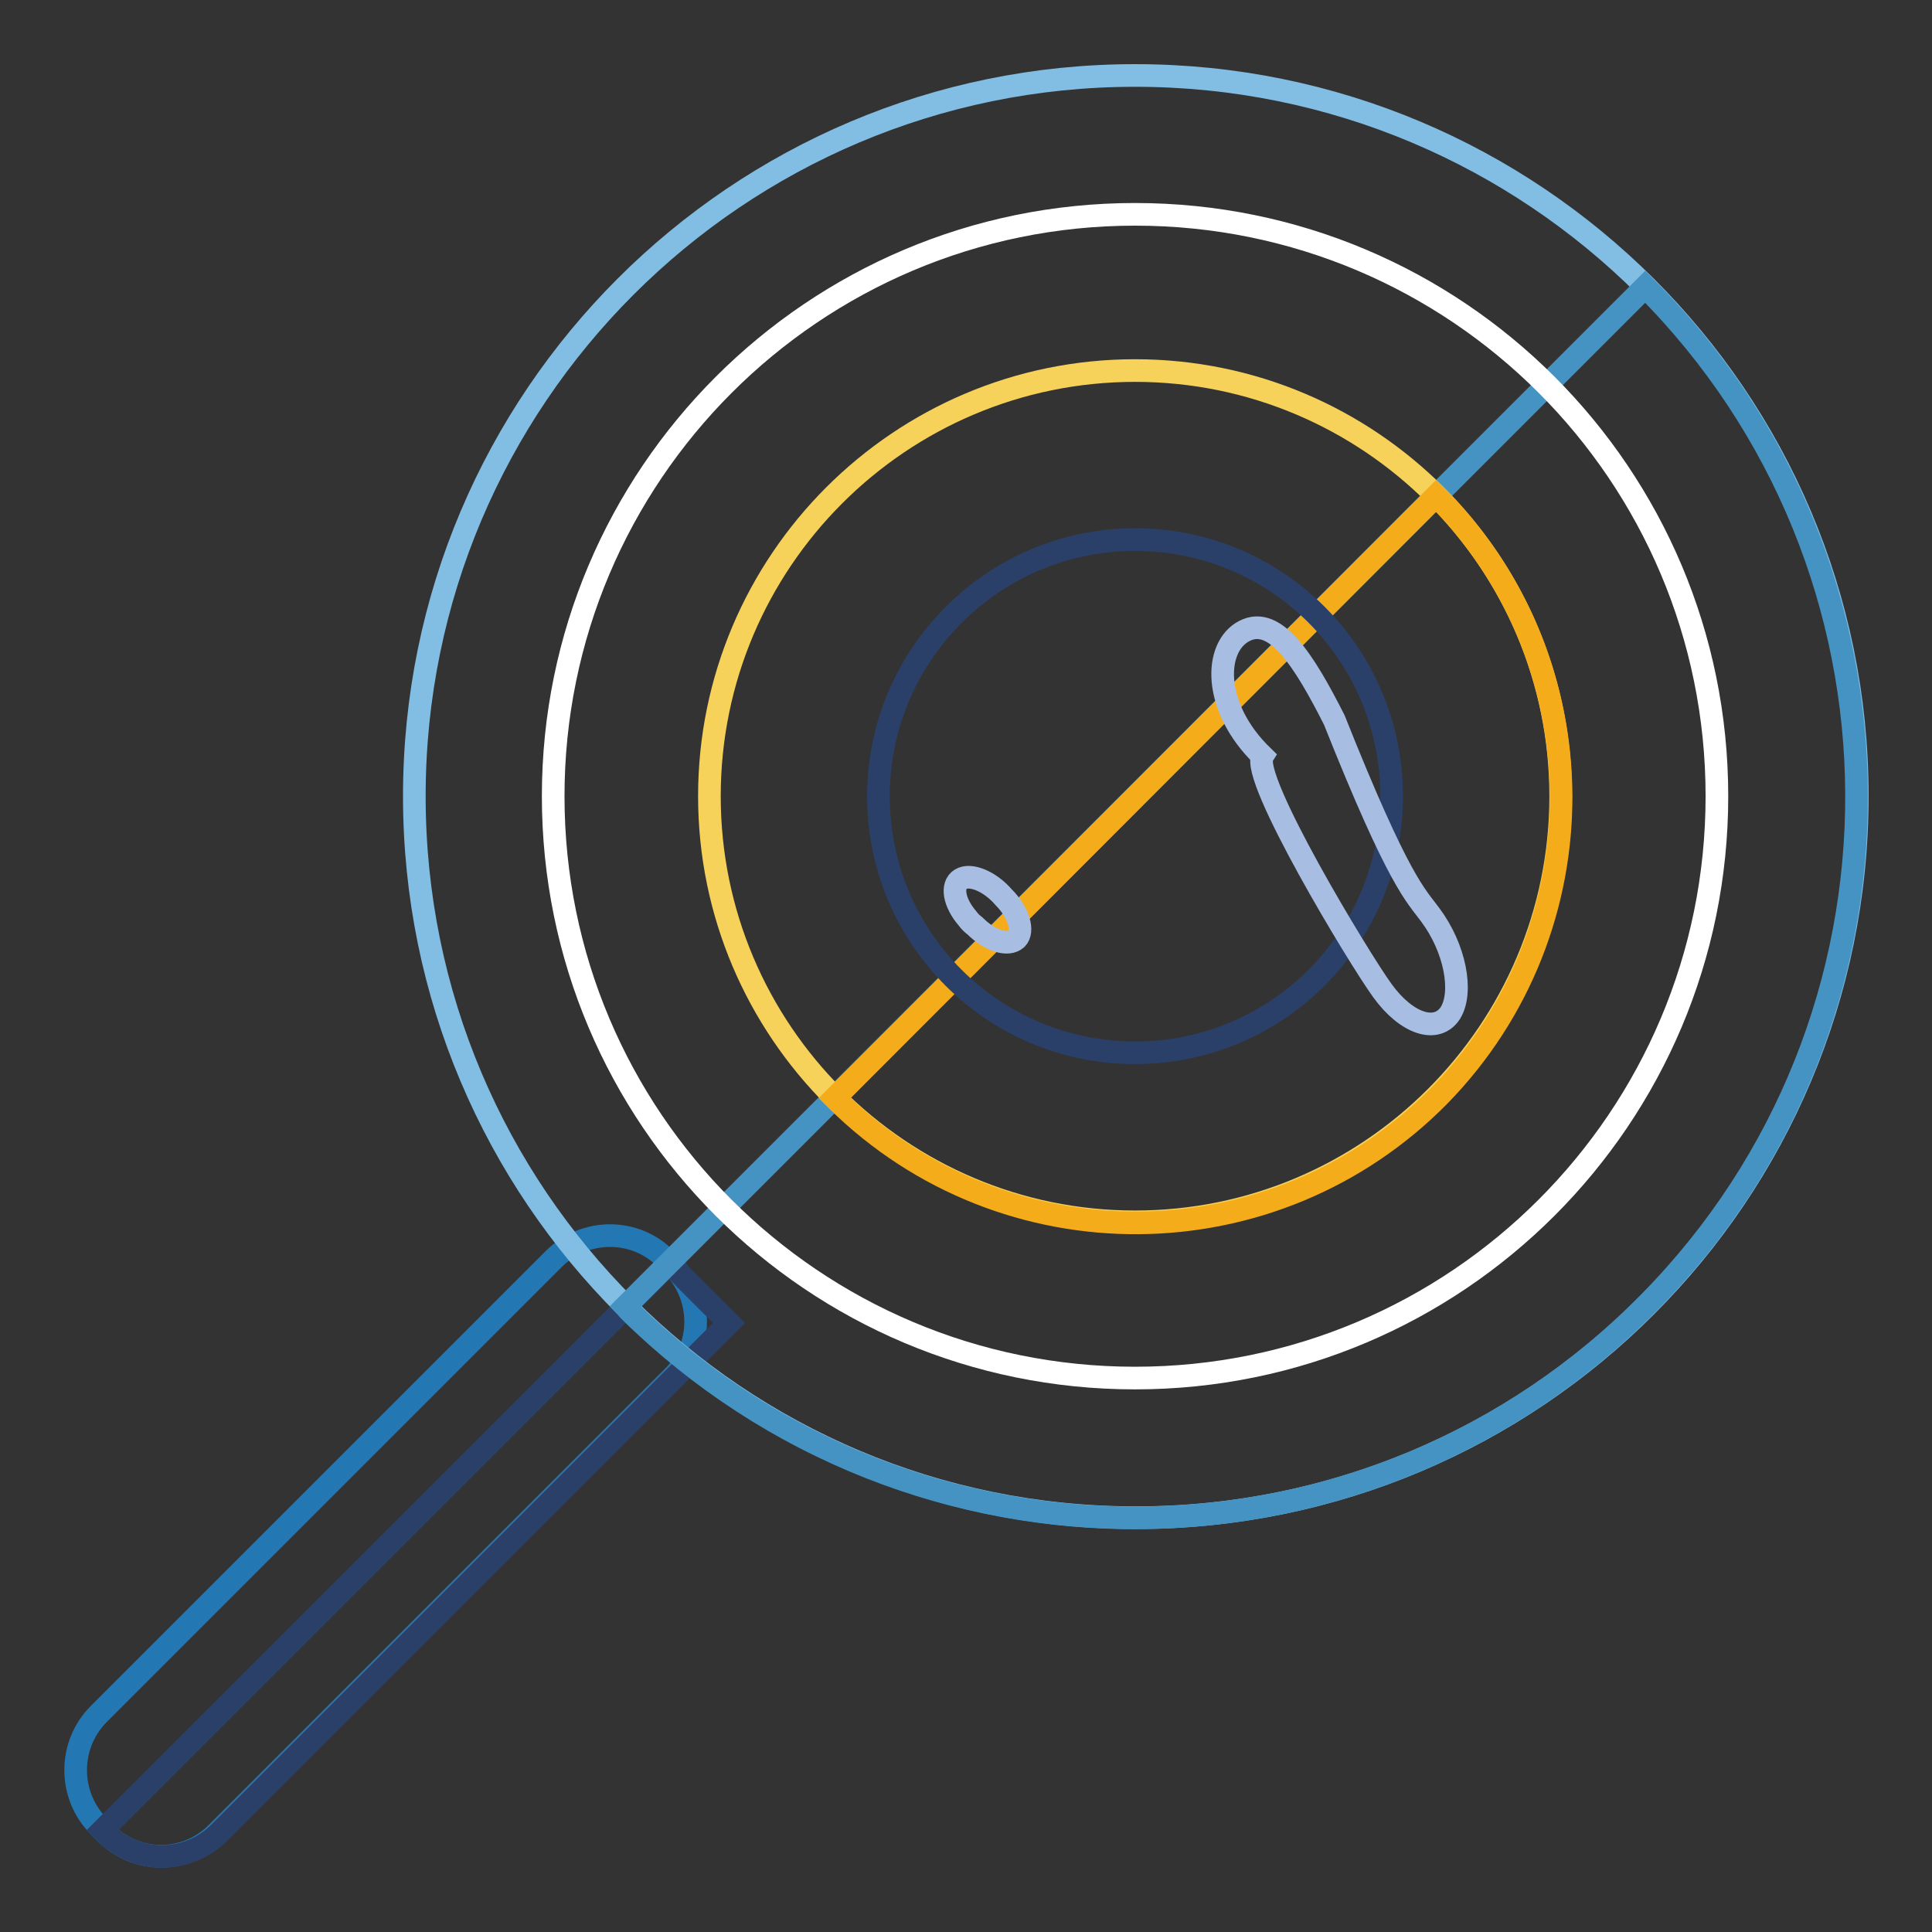 <?xml version="1.0" encoding="utf-8"?>
<!-- Svg Vector Icons : http://www.onlinewebfonts.com/icon -->
<!DOCTYPE svg PUBLIC "-//W3C//DTD SVG 1.1//EN" "http://www.w3.org/Graphics/SVG/1.1/DTD/svg11.dtd">
<svg version="1.1" xmlns="http://www.w3.org/2000/svg" xmlns:xlink="http://www.w3.org/1999/xlink" x="0px" y="0px" viewBox="0 0 256 256" enable-background="new 0 0 256 256" xml:space="preserve">
<rect x="0" y="0" width="256" height="256" fill="#333333" stroke="none"/>
<g> <path stroke-width="3" fill-opacity="0" stroke="#2378b3"  d="M14,242.9l-0.9-0.9c-4.1-4.1-4.1-10.8,0-14.9l60.3-60.3c4.1-4.1,10.8-4.1,14.8,0l0.9,0.9 c4.1,4.1,4.1,10.8,0,14.8l-60.3,60.3C24.7,247,18.1,247,14,242.9z"/> <path stroke-width="3" fill-opacity="0" stroke="#2b4069"  d="M14,242.9l-0.4-0.4l75.1-75.1l7.9,7.9l-67.7,67.7C24.7,247,18.1,247,14,242.9z"/> <path stroke-width="3" fill-opacity="0" stroke="#82bee4"  d="M54.9,105.5c0,52.8,42.8,95.6,95.6,95.6c52.8,0,95.6-42.8,95.6-95.6S203.2,10,150.4,10 C97.7,10,54.9,52.8,54.9,105.5z"/> <path stroke-width="3" fill-opacity="0" stroke="#4493c3"  d="M218,38L82.9,173.1c0.2,0.2,0.3,0.4,0.5,0.6c37.6,37,98.1,36.5,135.1-1.1C255.4,135.2,255.1,75.1,218,38 L218,38z"/> <path stroke-width="3" fill-opacity="0" stroke="#ffffff"  d="M73.3,105.5c0,42.6,34.5,77.1,77.1,77.1s77.1-34.5,77.1-77.1c0-42.6-34.5-77.1-77.1-77.1 S73.3,63,73.3,105.5z"/> <path stroke-width="3" fill-opacity="0" stroke="#f7d25b"  d="M94,105.5c0,31.1,25.3,56.4,56.4,56.4c31.1,0,56.4-25.3,56.4-56.4c0-31.1-25.3-56.4-56.4-56.4 C119.3,49.1,94,74.4,94,105.5L94,105.5z"/> <path stroke-width="3" fill-opacity="0" stroke="#f5ac1a"  d="M190.3,65.7l-79.7,79.8c0.1,0.1,0.2,0.2,0.3,0.3c22.2,21.9,57.9,21.6,79.8-0.6 C212.4,123,212.2,87.6,190.3,65.7L190.3,65.7z"/> <path stroke-width="3" fill-opacity="0" stroke="#2b4069"  d="M116.4,105.5c0,18.8,15.2,34,34,34s34-15.2,34-34c0-18.8-15.2-34-34-34S116.4,86.8,116.4,105.5L116.4,105.5 z"/> <path stroke-width="3" fill-opacity="0" stroke="#a7bde2"  d="M167.3,100.2c-1.7,2.8,12.7,26.7,15.9,31.1c3.2,4.4,7.2,5.7,9,2.9c1.7-2.8,0.6-8.6-2.7-13 c-1.9-2.6-4.1-4.2-12.7-25.8c-4-7.9-7.8-13.9-11.9-11.8C160.8,85.7,160.6,93.7,167.3,100.2L167.3,100.2z"/> <path stroke-width="3" fill-opacity="0" stroke="#a7bde2"  d="M129.2,122.7c2,2,4.4,2.7,5.5,1.7c1-1,0.3-3.5-1.7-5.5l0,0c-1.8-2.1-4.4-3.2-5.7-2.4 c-1.3,0.8-0.9,3.1,0.9,5.2C128.5,122.1,128.8,122.4,129.2,122.7z"/></g>
</svg>